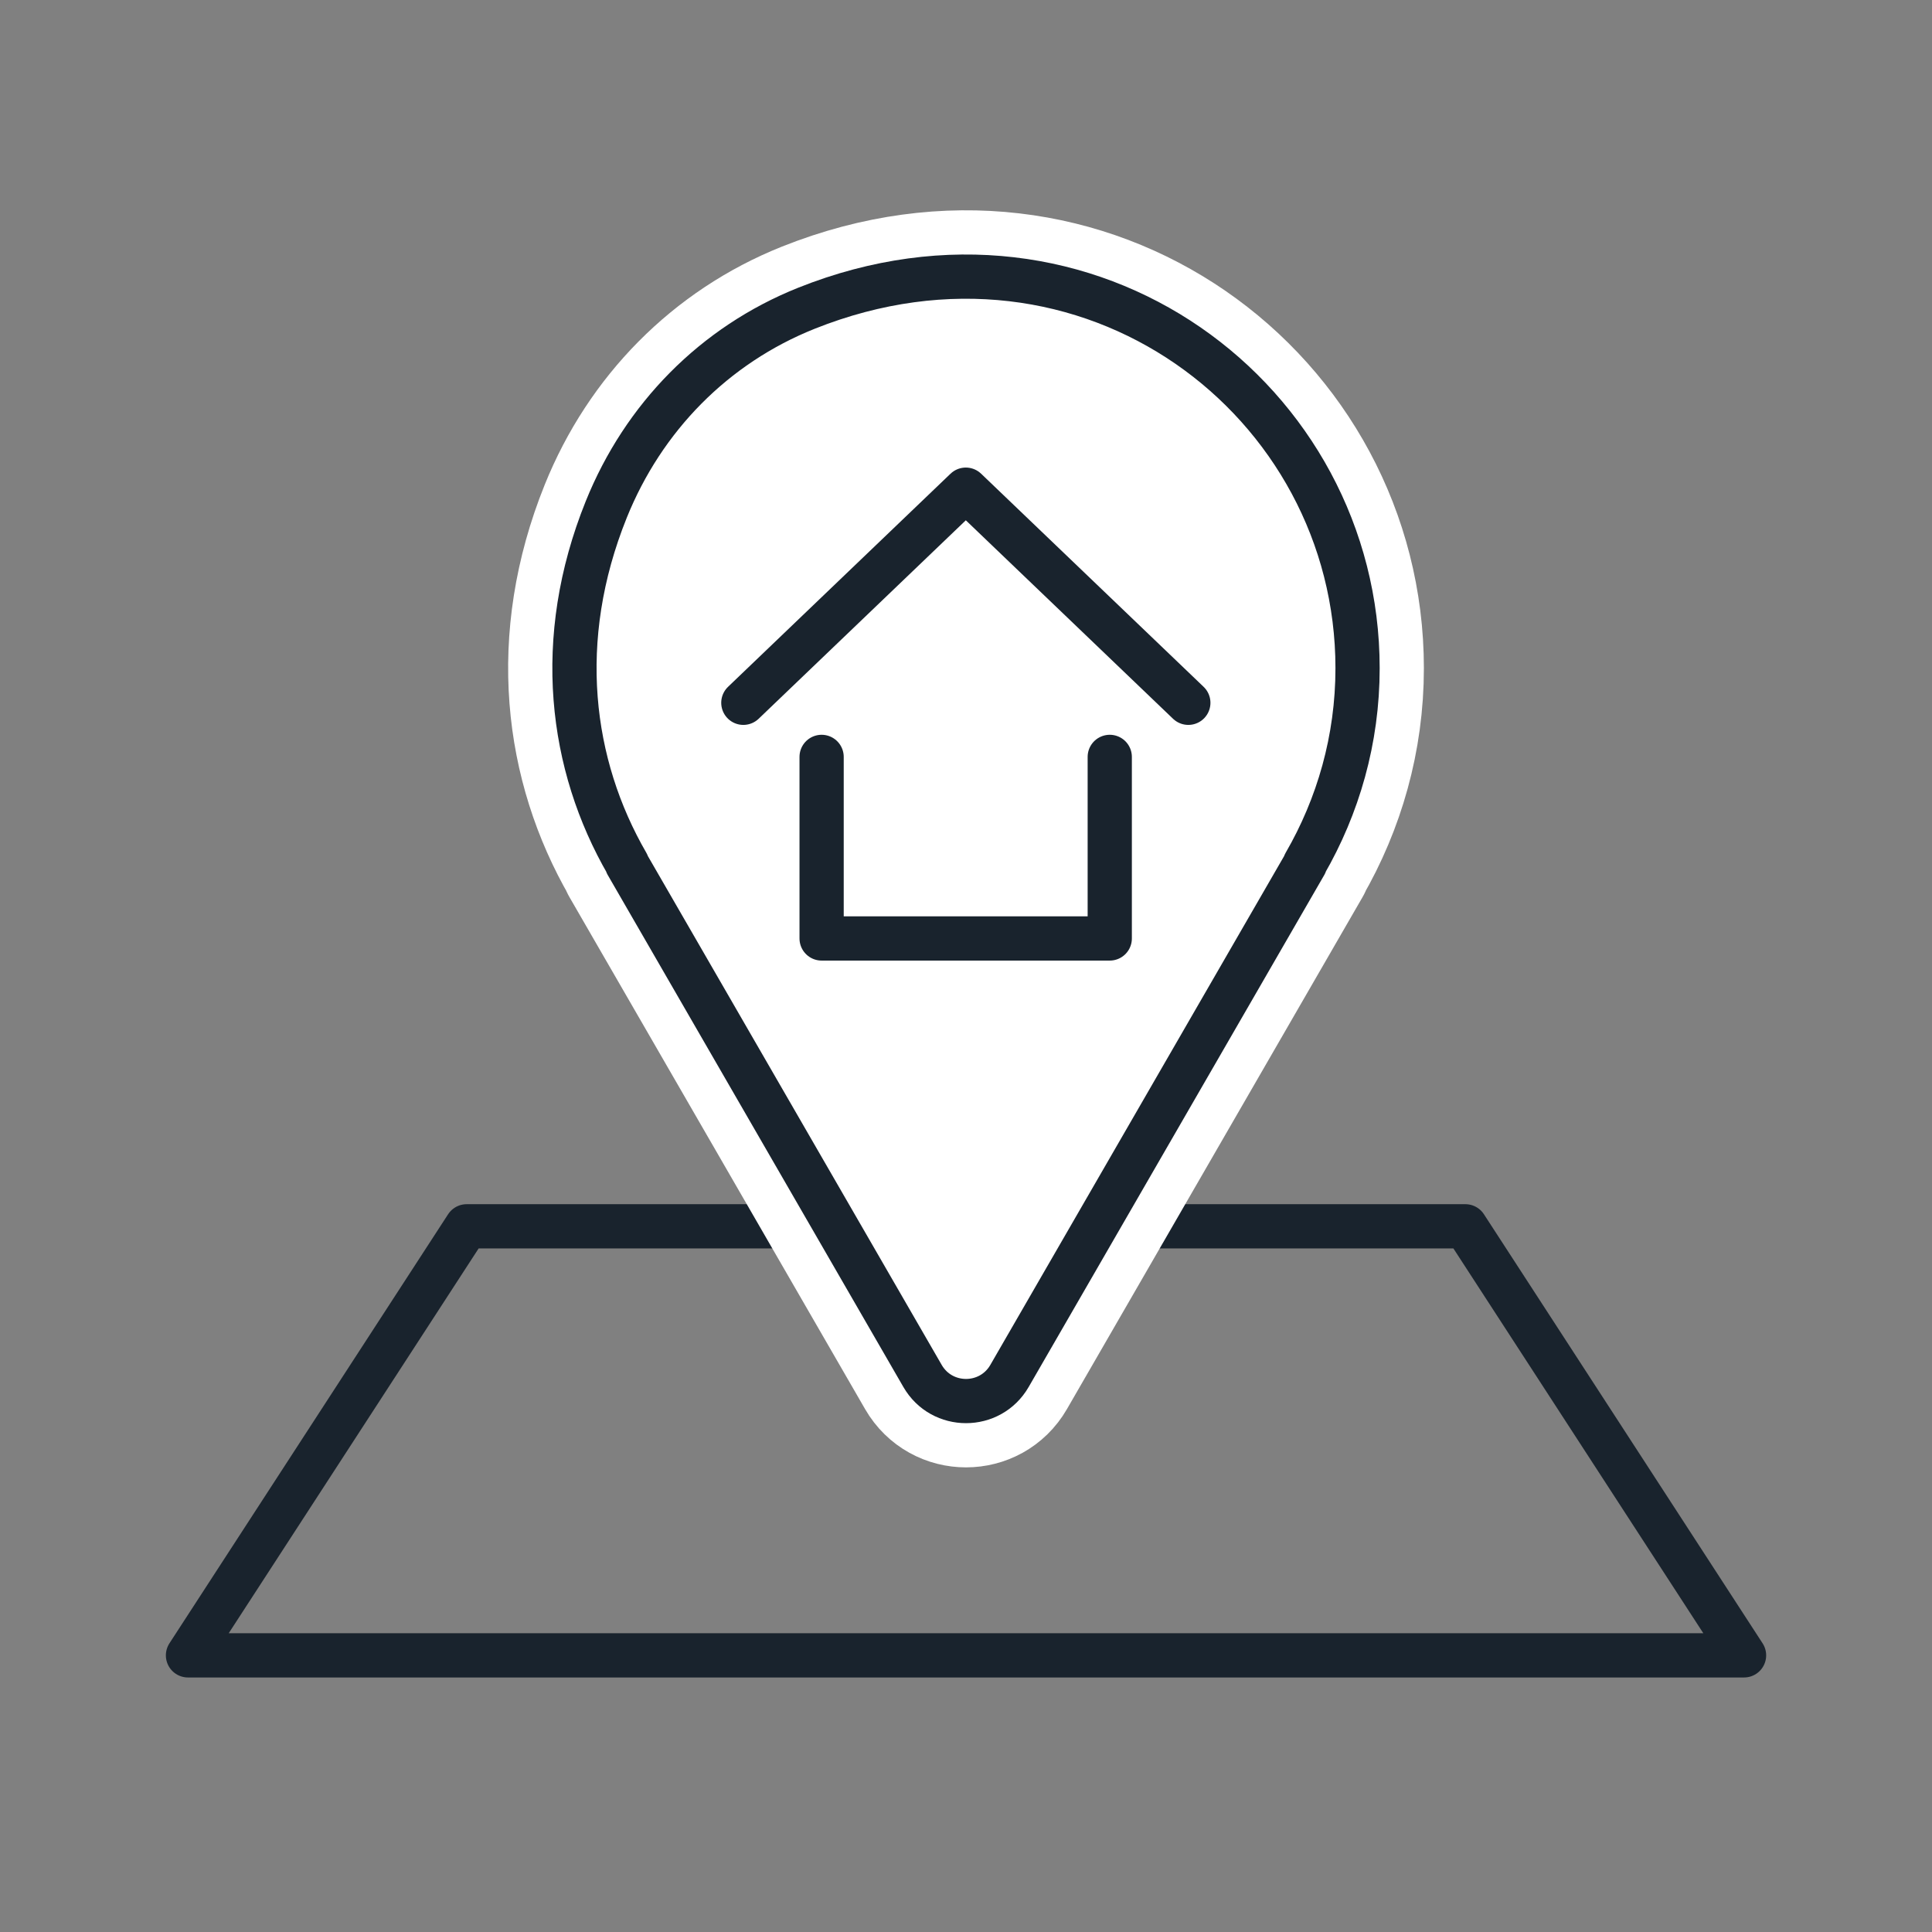 <?xml version="1.0" encoding="utf-8"?>
<!-- Generator: Adobe Illustrator 16.0.0, SVG Export Plug-In . SVG Version: 6.00 Build 0)  -->
<!DOCTYPE svg PUBLIC "-//W3C//DTD SVG 1.1//EN" "http://www.w3.org/Graphics/SVG/1.1/DTD/svg11.dtd">
<svg version="1.1" id="Calque_1" xmlns="http://www.w3.org/2000/svg" xmlns:xlink="http://www.w3.org/1999/xlink" x="0px" y="0px"
	 width="64px" height="64px" viewBox="0 0 64 64" enable-background="new 0 0 64 64" xml:space="preserve">
<rect x="0" y="0" width="64" height="64" fill="#808080" stroke="none"/>
<g>
	<g>
		<path fill="#19232D" d="M58.963,123.354c-7.574,0-13.737-6.162-13.737-13.735c0-7.575,6.163-13.737,13.737-13.737
			c7.573,0,13.734,6.162,13.734,13.737C72.697,117.191,66.536,123.354,58.963,123.354z M58.963,97.565
			c-6.646,0-12.053,5.405-12.053,12.053c0,6.645,5.406,12.052,12.053,12.052c6.645,0,12.051-5.407,12.051-12.052
			C71.014,102.971,65.607,97.565,58.963,97.565z"/>
	</g>
	<g>
		<path fill="#19232D" d="M58.963,115.119c-3.035,0-5.502-2.469-5.502-5.501c0-3.034,2.467-5.502,5.502-5.502
			c3.033,0,5.501,2.468,5.501,5.502C64.464,112.65,61.996,115.119,58.963,115.119z M58.963,105.801
			c-2.106,0-3.817,1.711-3.817,3.817c0,2.104,1.711,3.817,3.817,3.817c2.104,0,3.817-1.713,3.817-3.817
			C62.78,107.512,61.066,105.801,58.963,105.801z"/>
	</g>
	<g>
		<path fill="#19232D" d="M58.963,131.586c-12.114,0-21.968-9.855-21.968-21.968c0-12.113,9.854-21.968,21.968-21.968
			c12.112,0,21.968,9.854,21.968,21.968C80.931,121.73,71.075,131.586,58.963,131.586z M58.963,89.334
			c-11.186,0-20.284,9.099-20.284,20.284c0,11.184,9.099,20.283,20.284,20.283c11.184,0,20.284-9.1,20.284-20.283
			C79.247,98.433,70.146,89.334,58.963,89.334z"/>
	</g>
	<g>
		<path fill="#19232D" d="M58.963,110.46c-0.217,0-0.432-0.083-0.596-0.247c-0.329-0.329-0.329-0.862,0-1.191L82.86,84.528
			c0.329-0.329,0.863-0.329,1.192,0c0.328,0.328,0.328,0.861,0,1.189l-24.496,24.495C59.394,110.377,59.177,110.46,58.963,110.46z"
			/>
	</g>
	<g>
		<path fill="#19232D" d="M76.867,92.554c-0.465,0-0.842-0.377-0.842-0.842v-7.23c0-0.466,0.377-0.842,0.842-0.842
			s0.842,0.376,0.842,0.842v7.23C77.709,92.177,77.332,92.554,76.867,92.554z"/>
	</g>
	<g>
		<path fill="#19232D" d="M80.661,88.762c-0.464,0-0.842-0.378-0.842-0.843v-7.231c0-0.465,0.378-0.842,0.842-0.842
			c0.465,0,0.842,0.377,0.842,0.842v7.231C81.503,88.384,81.126,88.762,80.661,88.762z"/>
	</g>
	<g>
		<path fill="#19232D" d="M84.1,92.554h-7.232c-0.465,0-0.842-0.377-0.842-0.842s0.377-0.843,0.842-0.843H84.1
			c0.464,0,0.842,0.378,0.842,0.843S84.563,92.554,84.1,92.554z"/>
	</g>
	<g>
		<path fill="#19232D" d="M87.894,88.762h-7.232c-0.464,0-0.842-0.378-0.842-0.843s0.378-0.842,0.842-0.842h7.232
			c0.464,0,0.84,0.377,0.84,0.842S88.357,88.762,87.894,88.762z"/>
	</g>
</g>
<g>
	<g>
		<g>
			<path fill="#19232D" d="M-3.048,102.917c-0.224,0-0.447-0.089-0.613-0.265c-0.319-0.339-0.303-0.872,0.036-1.19L9.536,89.073
				c0.338-0.319,0.872-0.303,1.19,0.036c0.319,0.338,0.303,0.871-0.036,1.189l-13.161,12.389
				C-2.633,102.841-2.841,102.917-3.048,102.917z"/>
		</g>
		<g>
			<path fill="#19232D" d="M-7.851,103.667c-0.15,0-0.301-0.039-0.438-0.123l-11.378-6.945c-0.396-0.241-0.522-0.76-0.28-1.156
				s0.761-0.523,1.157-0.28l11.377,6.944c0.397,0.242,0.522,0.761,0.28,1.157C-7.291,103.523-7.567,103.667-7.851,103.667z"/>
		</g>
		<g>
			<path fill="#19232D" d="M-34.622,108.234c-0.211,0-0.422-0.08-0.586-0.238c-0.333-0.324-0.341-0.856-0.018-1.19l10.907-11.232
				c0.324-0.334,0.857-0.341,1.19-0.018c0.334,0.324,0.341,0.856,0.017,1.19l-10.906,11.232
				C-34.183,108.148-34.402,108.234-34.622,108.234z"/>
		</g>
		<g>
			<path fill="#19232D" d="M-36.608,112.994c-0.056,0-0.111-0.001-0.167-0.003c-0.971-0.044-1.867-0.464-2.522-1.181
				c-0.656-0.718-0.993-1.647-0.95-2.619c0.044-0.972,0.463-1.867,1.181-2.522c0.717-0.656,1.648-0.993,2.619-0.949
				s1.867,0.462,2.523,1.181c0.656,0.718,0.993,1.647,0.949,2.618l0,0c-0.044,0.971-0.463,1.867-1.181,2.522
				C-34.833,112.659-35.698,112.994-36.608,112.994z M-36.615,107.399c-0.489,0-0.953,0.181-1.317,0.512
				c-0.385,0.353-0.61,0.834-0.634,1.355c-0.023,0.521,0.158,1.022,0.51,1.407c0.353,0.386,0.834,0.611,1.355,0.635
				c1.077,0.05,1.993-0.788,2.042-1.865l0,0c0.023-0.522-0.158-1.021-0.51-1.407c-0.353-0.386-0.834-0.611-1.356-0.635
				C-36.555,107.4-36.584,107.399-36.615,107.399z"/>
		</g>
		<g>
			<path fill="#19232D" d="M-21.735,97.826c-0.055,0-0.109-0.001-0.165-0.005c-0.971-0.043-1.868-0.462-2.523-1.18
				c-0.656-0.717-0.993-1.647-0.95-2.618c0.043-0.972,0.463-1.867,1.18-2.523c0.718-0.656,1.648-0.992,2.619-0.95
				c0.972,0.045,1.868,0.464,2.523,1.182c0.656,0.717,0.993,1.647,0.949,2.618C-18.189,96.299-19.803,97.826-21.735,97.826z
				 M-21.739,92.231c-0.489,0-0.954,0.18-1.317,0.512c-0.385,0.353-0.611,0.834-0.634,1.355c-0.023,0.521,0.157,1.022,0.51,1.407
				c0.352,0.386,0.834,0.61,1.356,0.634c1.076,0.051,1.993-0.788,2.041-1.865c0.024-0.521-0.157-1.021-0.51-1.407
				c-0.352-0.386-0.833-0.61-1.355-0.634C-21.68,92.232-21.71,92.231-21.739,92.231z"/>
		</g>
		<g>
			<path fill="#19232D" d="M-5.112,107.941c-0.056,0-0.111-0.002-0.167-0.004c-0.972-0.044-1.868-0.463-2.523-1.181
				c-0.655-0.718-0.993-1.647-0.949-2.619c0.043-0.971,0.463-1.866,1.181-2.522s1.647-0.993,2.618-0.949
				c0.972,0.043,1.868,0.462,2.523,1.18c0.656,0.718,0.994,1.648,0.95,2.619c-0.044,0.971-0.463,1.867-1.18,2.523
				C-3.337,107.605-4.203,107.941-5.112,107.941z M-5.119,102.346c-0.489,0-0.954,0.18-1.317,0.512
				c-0.385,0.353-0.611,0.835-0.634,1.356c-0.023,0.521,0.158,1.021,0.51,1.406c0.352,0.386,0.833,0.611,1.355,0.634
				c0.522,0.025,1.022-0.156,1.407-0.509c0.386-0.354,0.611-0.835,0.634-1.356c0.023-0.521-0.157-1.021-0.51-1.407
				c-0.352-0.385-0.833-0.61-1.355-0.634C-5.059,102.347-5.089,102.346-5.119,102.346z"/>
		</g>
		<g>
			<path fill="#19232D" d="M12.204,91.098c-0.055,0-0.111-0.002-0.167-0.005c-0.97-0.043-1.866-0.462-2.522-1.18
				c-0.655-0.718-0.993-1.648-0.949-2.619s0.463-1.866,1.18-2.523c0.718-0.655,1.648-0.991,2.619-0.948
				c0.971,0.043,1.867,0.463,2.523,1.18c0.655,0.718,0.993,1.648,0.949,2.619s-0.462,1.866-1.18,2.523
				C13.979,90.763,13.115,91.098,12.204,91.098z M12.199,85.503c-0.489,0-0.955,0.179-1.317,0.511
				c-0.386,0.354-0.611,0.835-0.634,1.356c-0.024,0.521,0.157,1.021,0.509,1.407c0.353,0.385,0.834,0.61,1.356,0.634
				c0.522,0.023,1.021-0.158,1.407-0.51c0.385-0.353,0.611-0.835,0.634-1.356c0.023-0.521-0.158-1.021-0.51-1.406
				c-0.352-0.386-0.834-0.61-1.356-0.634C12.258,85.503,12.229,85.503,12.199,85.503z"/>
		</g>
	</g>
	<g>
		<g>
			<g>
				<path fill="#19232D" d="M-13.681,117.822c-9.917,0-17.984-8.067-17.984-17.983c0-9.917,8.068-17.985,17.984-17.985
					S4.303,89.922,4.303,99.839C4.303,109.755-3.765,117.822-13.681,117.822z M-13.681,83.538c-8.988,0-16.3,7.313-16.3,16.301
					s7.312,16.3,16.3,16.3c8.989,0,16.3-7.312,16.3-16.3S-4.692,83.538-13.681,83.538z"/>
			</g>
			<g>
				<path fill="#19232D" d="M10.864,127.815c-0.872,0-1.74-0.331-2.4-0.993l-12.58-12.58c-0.329-0.328-0.329-0.861,0-1.19
					s0.861-0.329,1.19,0l12.581,12.58c0.671,0.672,1.765,0.672,2.437,0c0.347-0.348,0.526-0.78,0.526-1.241
					c0-0.459-0.179-0.892-0.504-1.218l-12.03-12.03c-0.329-0.328-0.329-0.862,0-1.19c0.329-0.329,0.862-0.329,1.191,0l12.029,12.03
					c0.644,0.644,0.998,1.498,0.998,2.408c0,0.911-0.354,1.767-0.998,2.41C12.625,127.479,11.743,127.815,10.864,127.815z"/>
			</g>
		</g>
	</g>
</g>
<g>
	<g>
		
			<polygon fill="none" stroke="#19232D" stroke-width="1.465" stroke-linecap="round" stroke-linejoin="round" stroke-miterlimit="10" points="
			57.774,54.836 6.227,54.836 15.458,40.623 48.543,40.623 		"/>
		<g>
			
				<path fill="#FFFFFF" stroke="#FFFFFF" stroke-width="4.394" stroke-linecap="round" stroke-linejoin="round" stroke-miterlimit="10" d="
				M44.971,22.134c0-8.869-8.902-15.66-18.259-11.922c-3.052,1.22-5.4,3.616-6.629,6.665c-1.736,4.306-1.202,8.464,0.693,11.738
				l-0.009,0.005l9.793,16.96c0.64,1.109,2.241,1.109,2.881,0l9.792-16.96l-0.009-0.006C44.328,26.706,44.971,24.498,44.971,22.134z
				"/>
			
				<path fill="#FFFFFF" stroke="#19232D" stroke-width="1.465" stroke-linecap="round" stroke-linejoin="round" stroke-miterlimit="10" d="
				M44.971,22.134c0-8.869-8.902-15.66-18.259-11.922c-3.052,1.22-5.4,3.616-6.629,6.665c-1.736,4.306-1.202,8.464,0.693,11.738
				l-0.009,0.005l9.793,16.96c0.64,1.109,2.241,1.109,2.881,0l9.792-16.96l-0.009-0.006C44.328,26.706,44.971,24.498,44.971,22.134z
				"/>
		</g>
	</g>
	<g>
		
			<polyline fill="none" stroke="#19232D" stroke-width="1.465" stroke-linecap="round" stroke-linejoin="round" stroke-miterlimit="10" points="
			36.762,25.073 36.762,31.088 27.217,31.088 27.217,25.073 		"/>
		
			<polyline fill="none" stroke="#19232D" stroke-width="1.465" stroke-linecap="round" stroke-linejoin="round" stroke-miterlimit="10" points="
			24.624,23.281 31.994,16.221 39.365,23.281 		"/>
	</g>
</g>
</svg>
